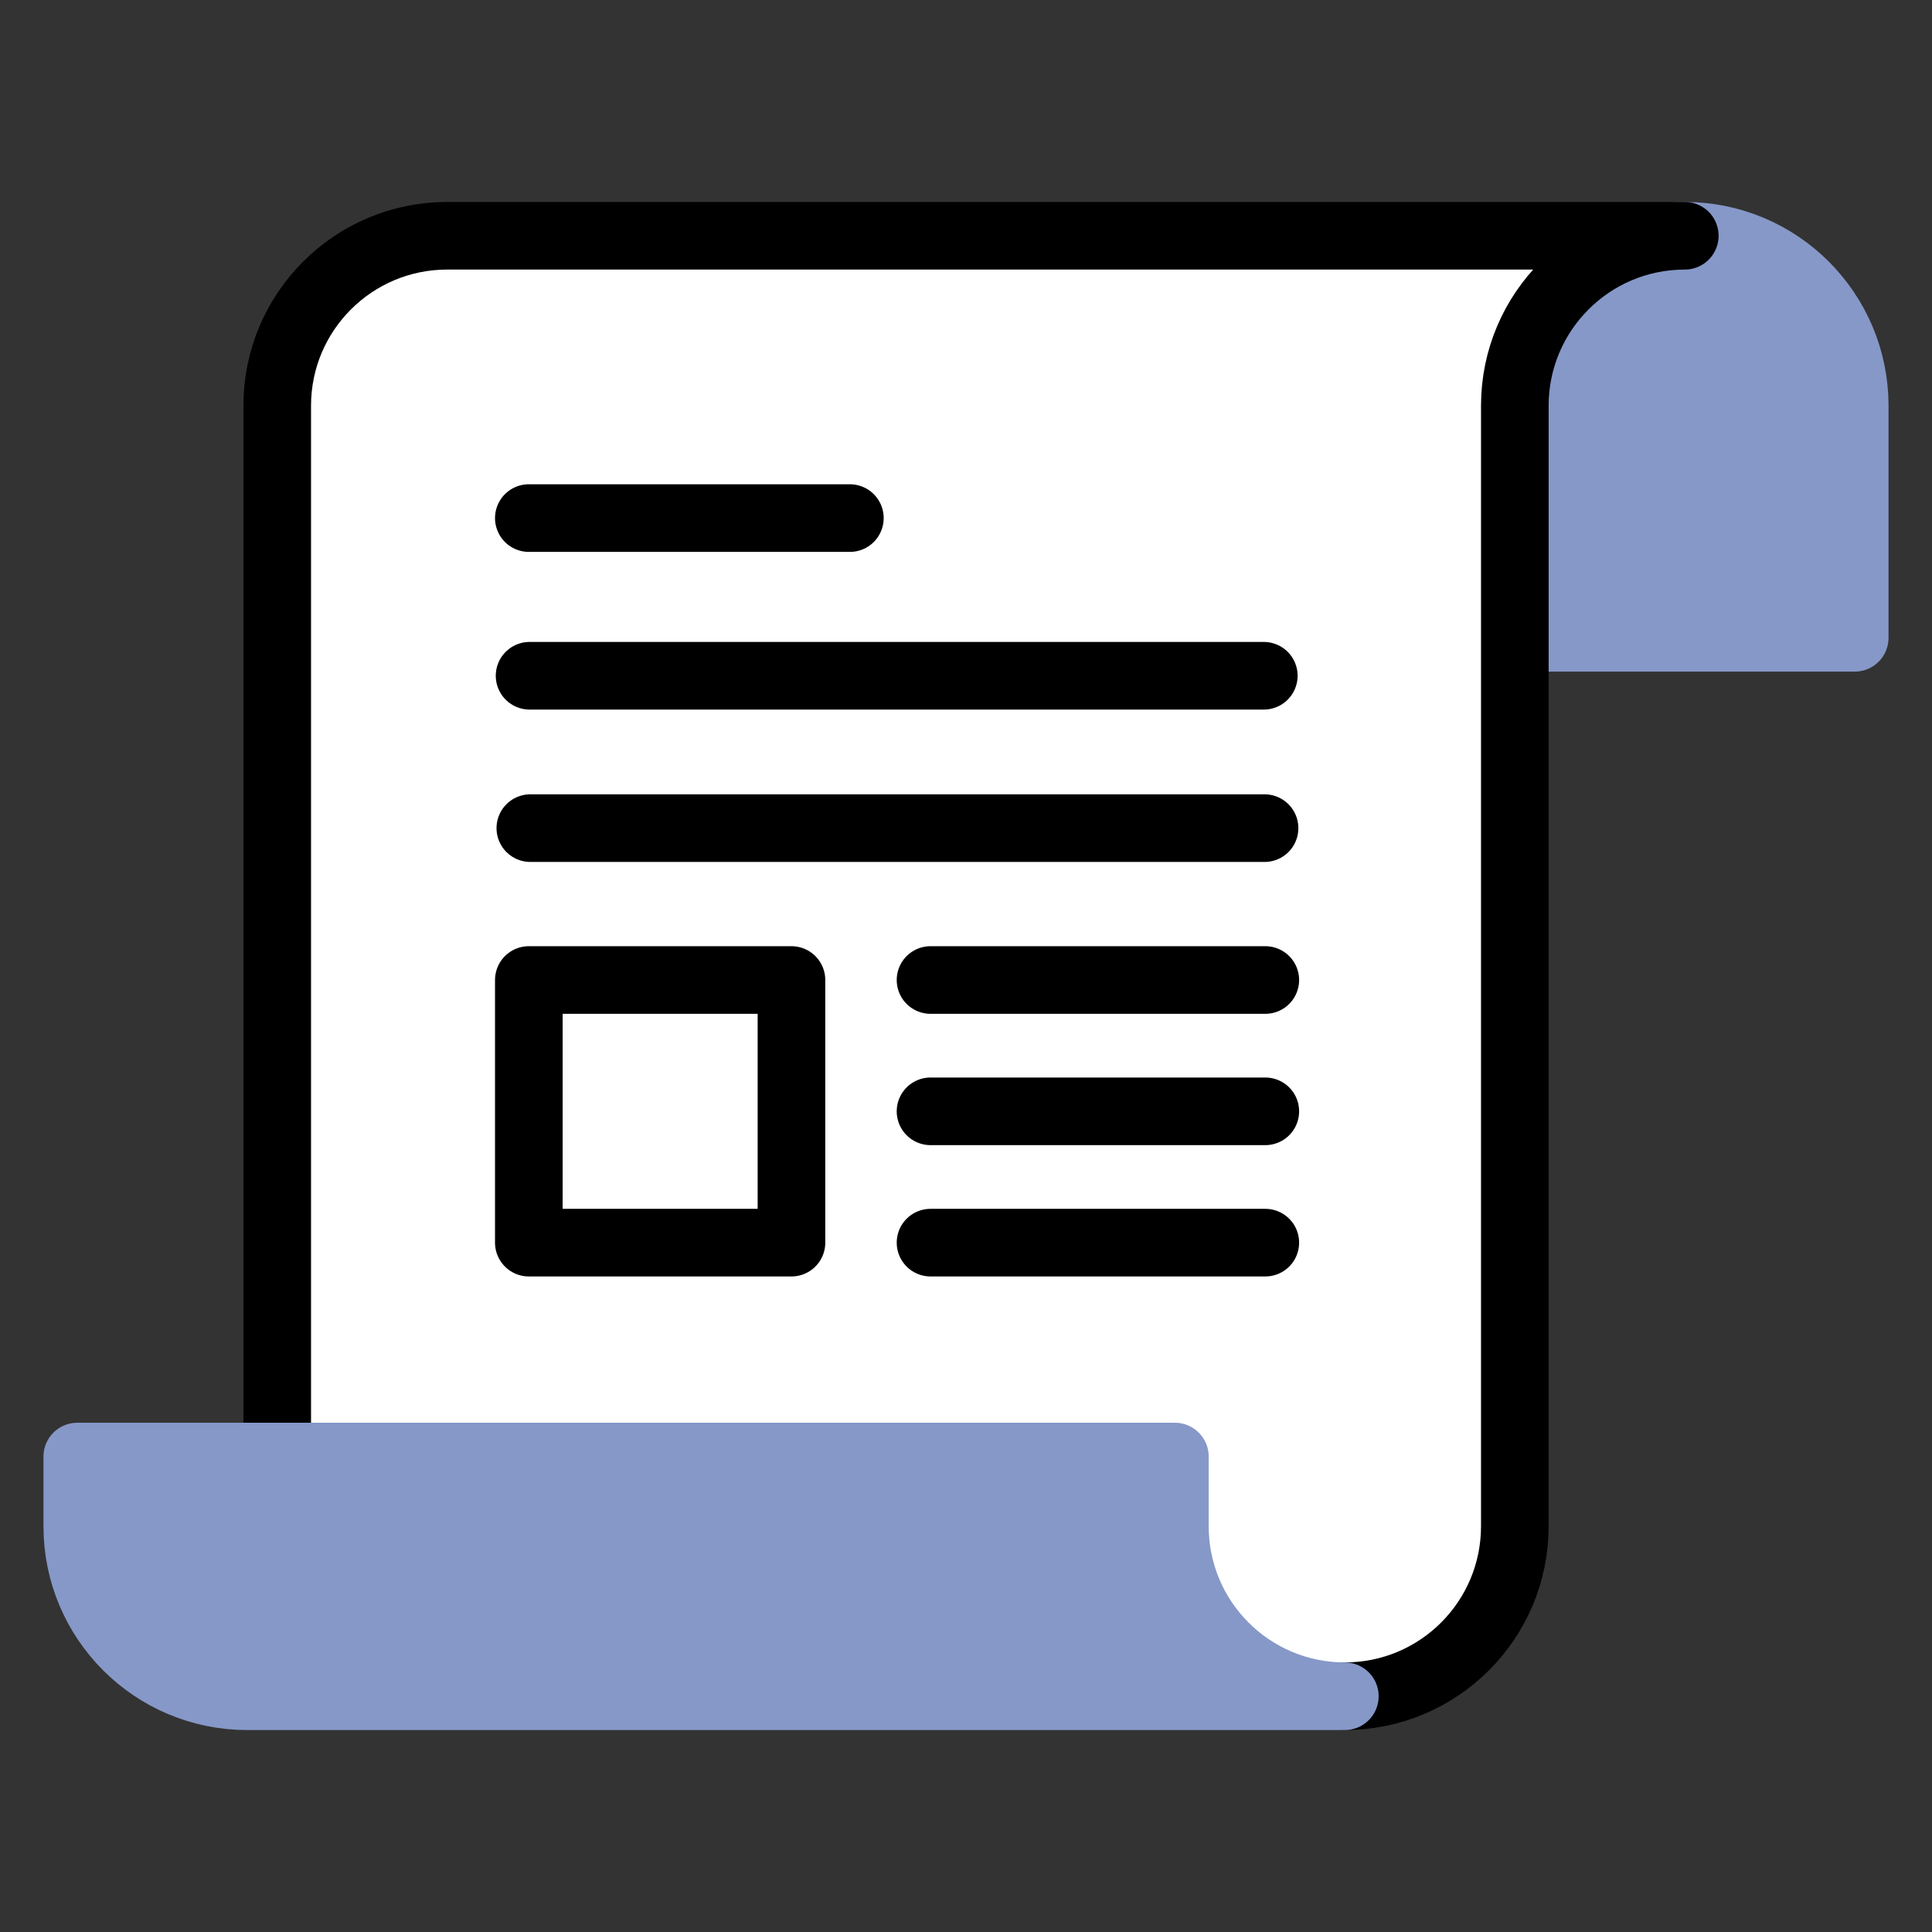 <?xml version="1.0" encoding="UTF-8"?><svg xmlns="http://www.w3.org/2000/svg" viewBox="0 0 100 100"><rect x="0" y="0" width="100" height="100" fill="#333333" stroke="none"/><g id="a"><g id="b"><path d="M87.203,12.204c-4.858,0-8.797,3.938-8.797,8.797v12.012h17.594v-12.012c0-4.858-3.938-8.797-8.797-8.797Z" style="fill:#8698c8; stroke:#8698c8; stroke-linejoin:round; stroke-width:3.5px;"/><path d="M69.61,87.796c4.858,0,8.797-3.938,8.797-8.797V21c0-4.858,3.938-8.797,8.797-8.797H23.146c-4.858,0-8.797,3.939-8.797,8.797v54.39" style="fill:#fff; stroke:#000; stroke-linecap:round; stroke-linejoin:round; stroke-width:3.5px;"/><path d="M60.812,79v-3.609H4v3.609c0,4.858,3.938,8.797,8.797,8.797h56.812c-4.858,0-8.797-3.938-8.797-8.797Z" style="fill:#8698c8; stroke:#8698c8; stroke-linejoin:round; stroke-width:3.5px;"/><g><g><line x1="27.45" y1="42.864" x2="65.453" y2="42.864" style="fill:#fff; stroke:#000; stroke-linecap:round; stroke-linejoin:round; stroke-width:3.5px;"/><line x1="48.164" y1="50.725" x2="65.492" y2="50.725" style="fill:#fff; stroke:#000; stroke-linecap:round; stroke-linejoin:round; stroke-width:3.5px;"/><line x1="48.164" y1="57.522" x2="65.492" y2="57.522" style="fill:#fff; stroke:#000; stroke-linecap:round; stroke-linejoin:round; stroke-width:3.5px;"/><line x1="48.164" y1="64.319" x2="65.492" y2="64.319" style="fill:#fff; stroke:#000; stroke-linecap:round; stroke-linejoin:round; stroke-width:3.5px;"/></g><g><line x1="27.372" y1="26.816" x2="43.989" y2="26.816" style="fill:#fff; stroke:#000; stroke-linecap:round; stroke-linejoin:round; stroke-width:3.5px;"/><line x1="27.411" y1="34.977" x2="65.414" y2="34.977" style="fill:#fff; stroke:#000; stroke-linecap:round; stroke-linejoin:round; stroke-width:3.5px;"/></g><rect x="27.372" y="50.725" width="13.594" height="13.594" style="fill:#fff; stroke:#000; stroke-linecap:round; stroke-linejoin:round; stroke-width:3.5px;"/></g></g></g><g id="c"/><g id="d"/><g id="e"/><g id="f"/><g id="g"/><g id="h"/><g id="i"/><g id="j"/><g id="k"/><g id="l"/><g id="m"/><g id="n"/><g id="o"/><g id="p"/></svg>